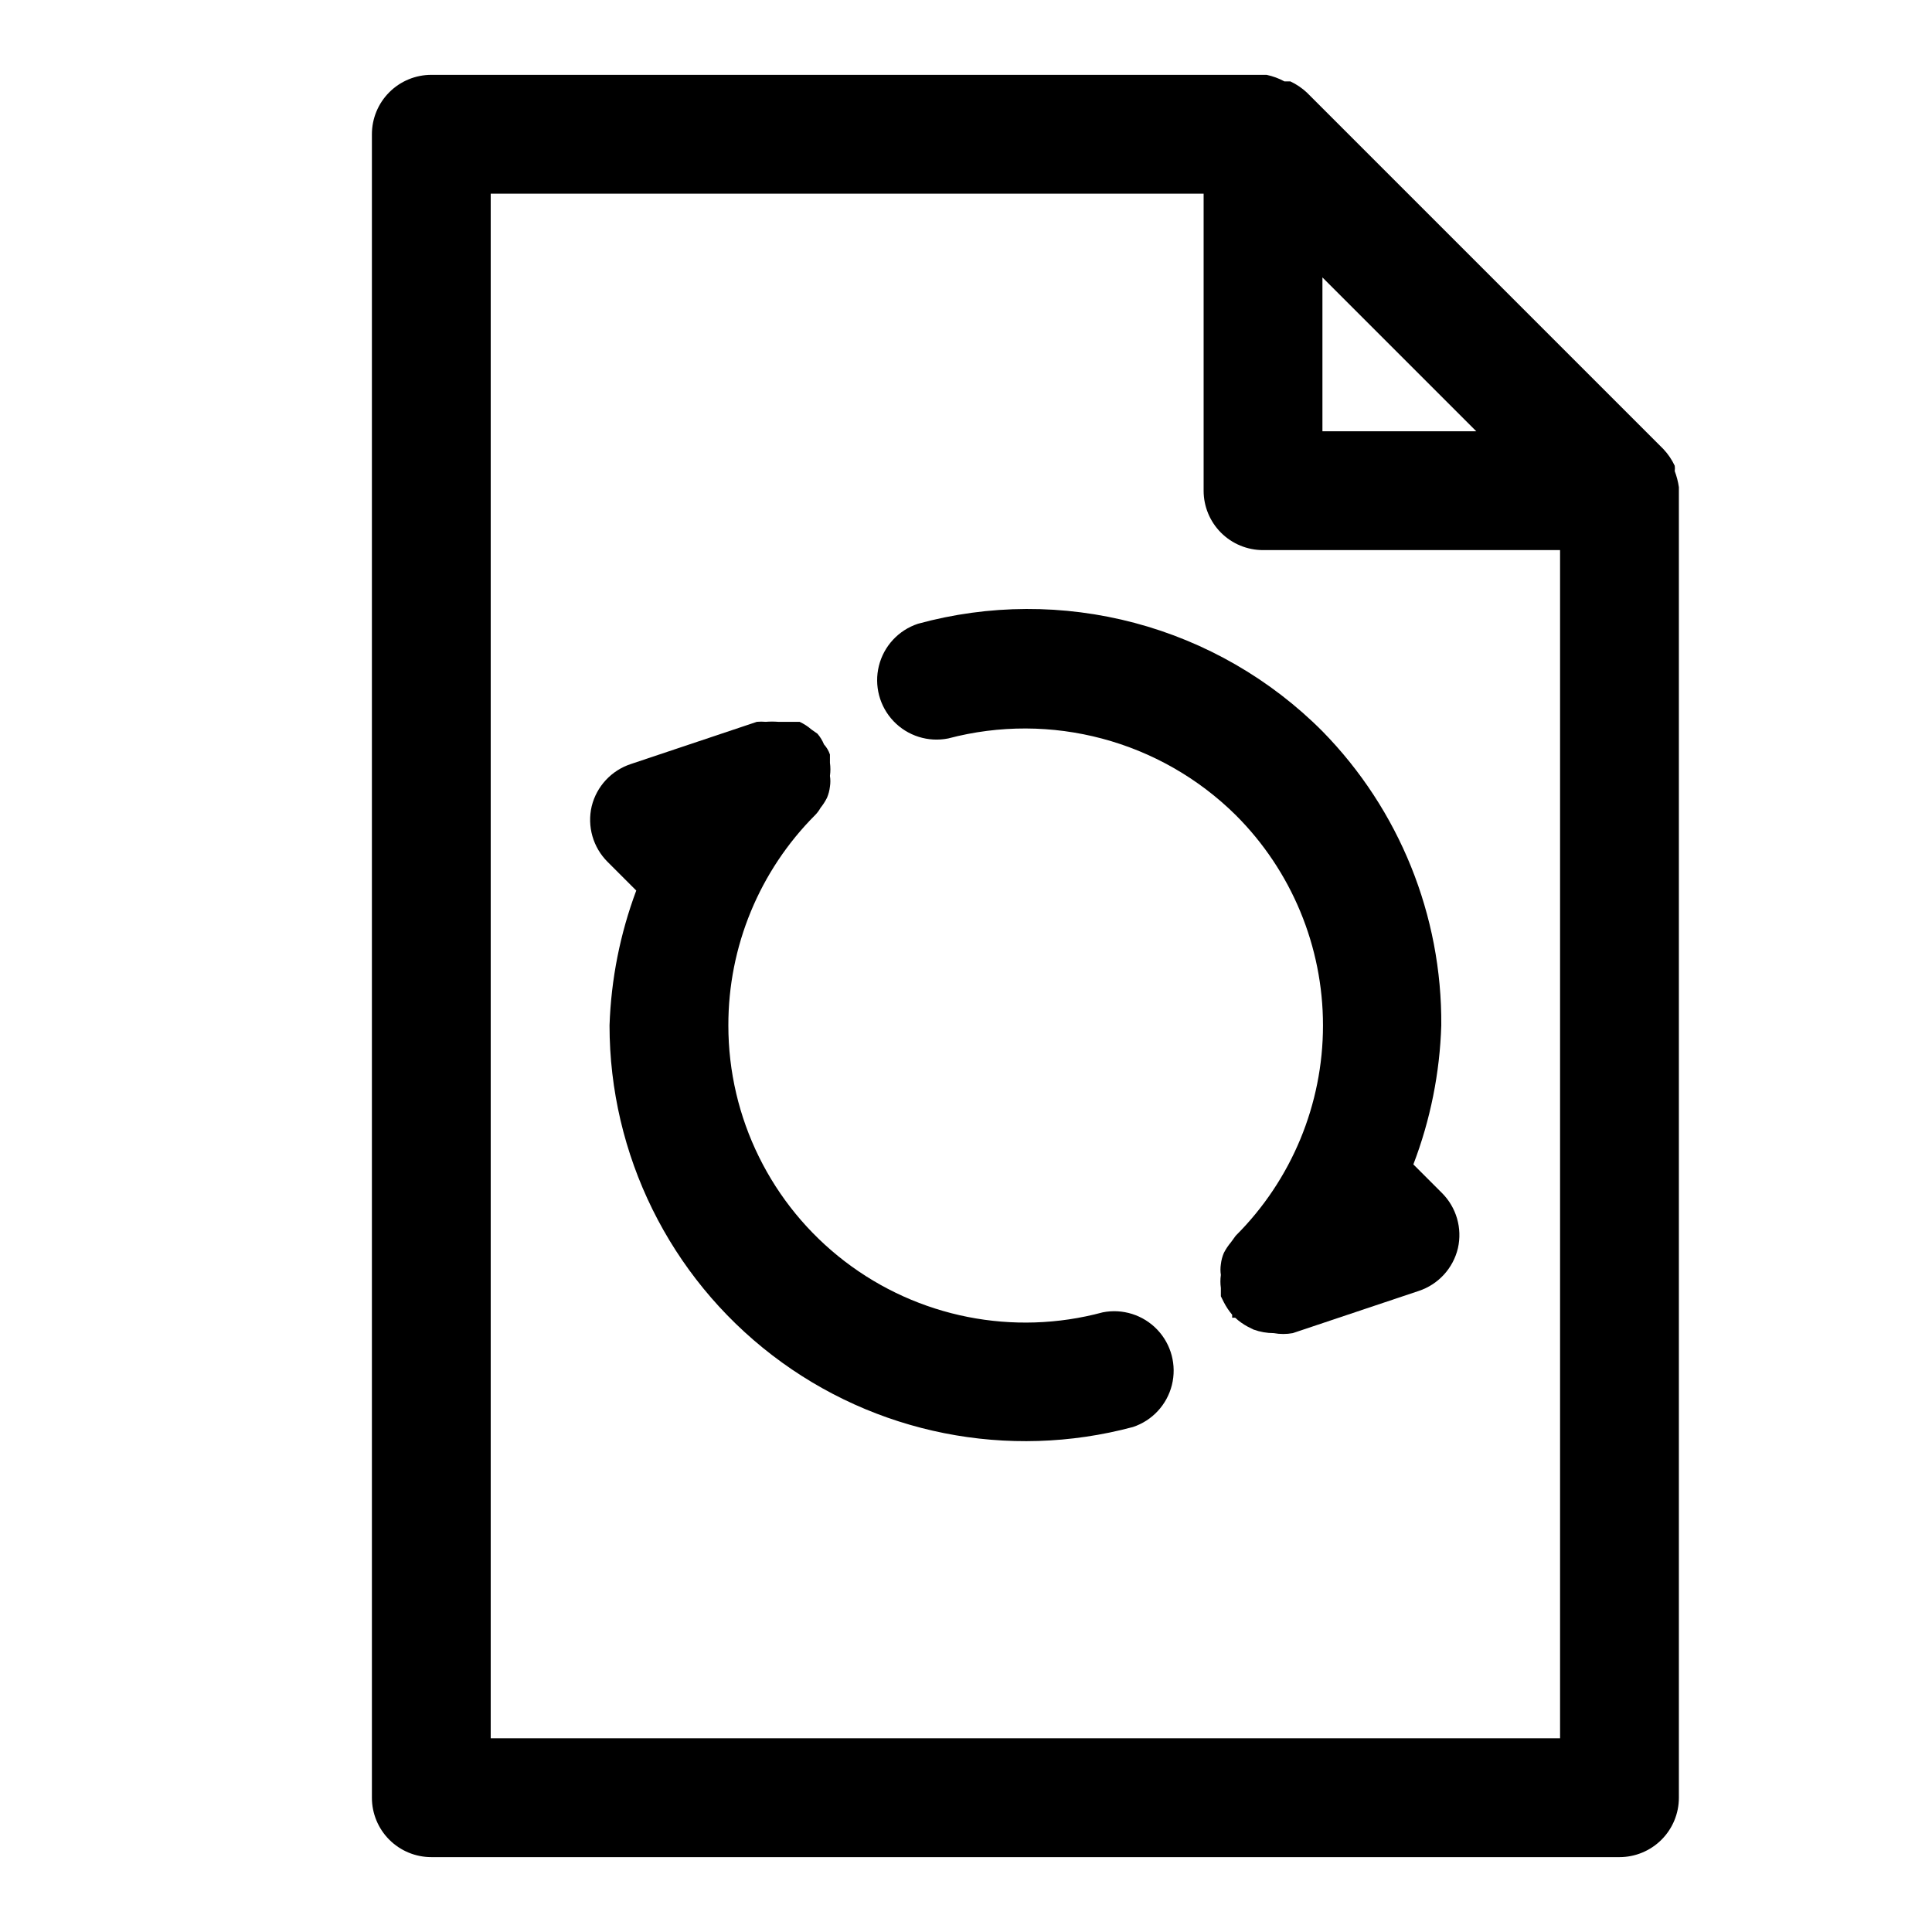 <?xml version="1.0" encoding="UTF-8"?>
<!-- Uploaded to: ICON Repo, www.iconrepo.com, Generator: ICON Repo Mixer Tools -->
<svg fill="#000000" width="800px" height="800px" version="1.1" viewBox="144 144 512 512" xmlns="http://www.w3.org/2000/svg">
 <g>
  <path d="m587.82 268.85c0.066-0.473 0.066-0.949 0-1.418-0.758-1.617-1.766-3.106-2.992-4.41l-94.465-94.465 0.004 0.004c-1.305-1.227-2.793-2.234-4.41-2.992h-1.574c-1.48-0.805-3.074-1.387-4.723-1.734h-221.36c-4.176 0-8.18 1.66-11.133 4.613s-4.609 6.957-4.609 11.133v440.83c0 4.176 1.656 8.18 4.609 11.133s6.957 4.613 11.133 4.613h314.88c4.176 0 8.18-1.66 11.133-4.613s4.609-6.957 4.609-11.133v-346.37-0.945c-0.215-1.453-0.582-2.879-1.102-4.25zm-52.586-10.551h-40.777v-40.777zm22.199 346.37h-283.39v-409.35h188.93v78.723c0 4.176 1.656 8.18 4.609 11.133 2.953 2.953 6.957 4.609 11.133 4.609h78.719z"/>
  <path d="m436.21 491.79c-23.656 6.371-48.926 1.363-68.363-13.539-19.441-14.902-30.836-38.008-30.824-62.504-0.039-20.891 8.23-40.941 22.984-55.734 0.559-0.559 1.035-1.195 1.418-1.887 0.668-0.832 1.246-1.73 1.73-2.68 0.41-0.953 0.676-1.961 0.789-2.988 0.148-0.941 0.148-1.898 0-2.836 0.164-1.148 0.164-2.316 0-3.465v-2.203c-0.336-0.992-0.871-1.902-1.574-2.676-0.426-1.031-1.008-1.988-1.734-2.836l-1.574-1.102c-0.949-0.824-2.008-1.512-3.148-2.047h-5.668c-1.098-0.086-2.203-0.086-3.305 0-0.785-0.074-1.578-0.074-2.363 0l-33.379 11.18h0.004c-5.16 1.688-9.086 5.91-10.391 11.18-1.258 5.336 0.352 10.941 4.25 14.797l7.559 7.559h-0.004c-4.281 11.449-6.672 23.52-7.082 35.738 0.008 34.254 15.945 66.555 43.117 87.406 27.176 20.848 62.5 27.879 95.586 19.023 5.125-1.695 9.02-5.894 10.328-11.129s-0.156-10.777-3.879-14.68c-3.723-3.906-9.188-5.633-14.477-4.578z"/>
  <path d="m387.25 309.31c-5.121 1.695-9.02 5.894-10.328 11.129-1.309 5.238 0.156 10.777 3.879 14.684 3.723 3.902 9.188 5.629 14.477 4.574 27.207-7.191 56.188 0.531 76.203 20.309 14.805 14.77 23.125 34.824 23.125 55.734 0 20.914-8.32 40.965-23.125 55.734 0 0-0.789 1.102-1.258 1.73-0.738 0.871-1.371 1.82-1.891 2.836-0.41 0.953-0.672 1.961-0.789 2.992-0.145 0.938-0.145 1.895 0 2.832-0.164 1.148-0.164 2.316 0 3.465v2.203 0l0.789 1.574c0.605 1.184 1.344 2.293 2.203 3.309v0.789h0.789v-0.004c0.996 0.926 2.106 1.719 3.305 2.363l1.574 0.789v-0.004c1.715 0.625 3.527 0.941 5.352 0.945 1.668 0.305 3.375 0.305 5.039 0l33.379-11.18c5.199-1.715 9.133-6.008 10.391-11.336 1.199-5.285-0.406-10.816-4.25-14.641l-7.559-7.559c4.508-11.777 7.008-24.23 7.398-36.84 0.215-29.117-11.105-57.137-31.488-77.934-13.754-13.805-30.926-23.715-49.758-28.723-18.836-5.004-38.664-4.926-57.457 0.227z"/>
 </g>
</svg>